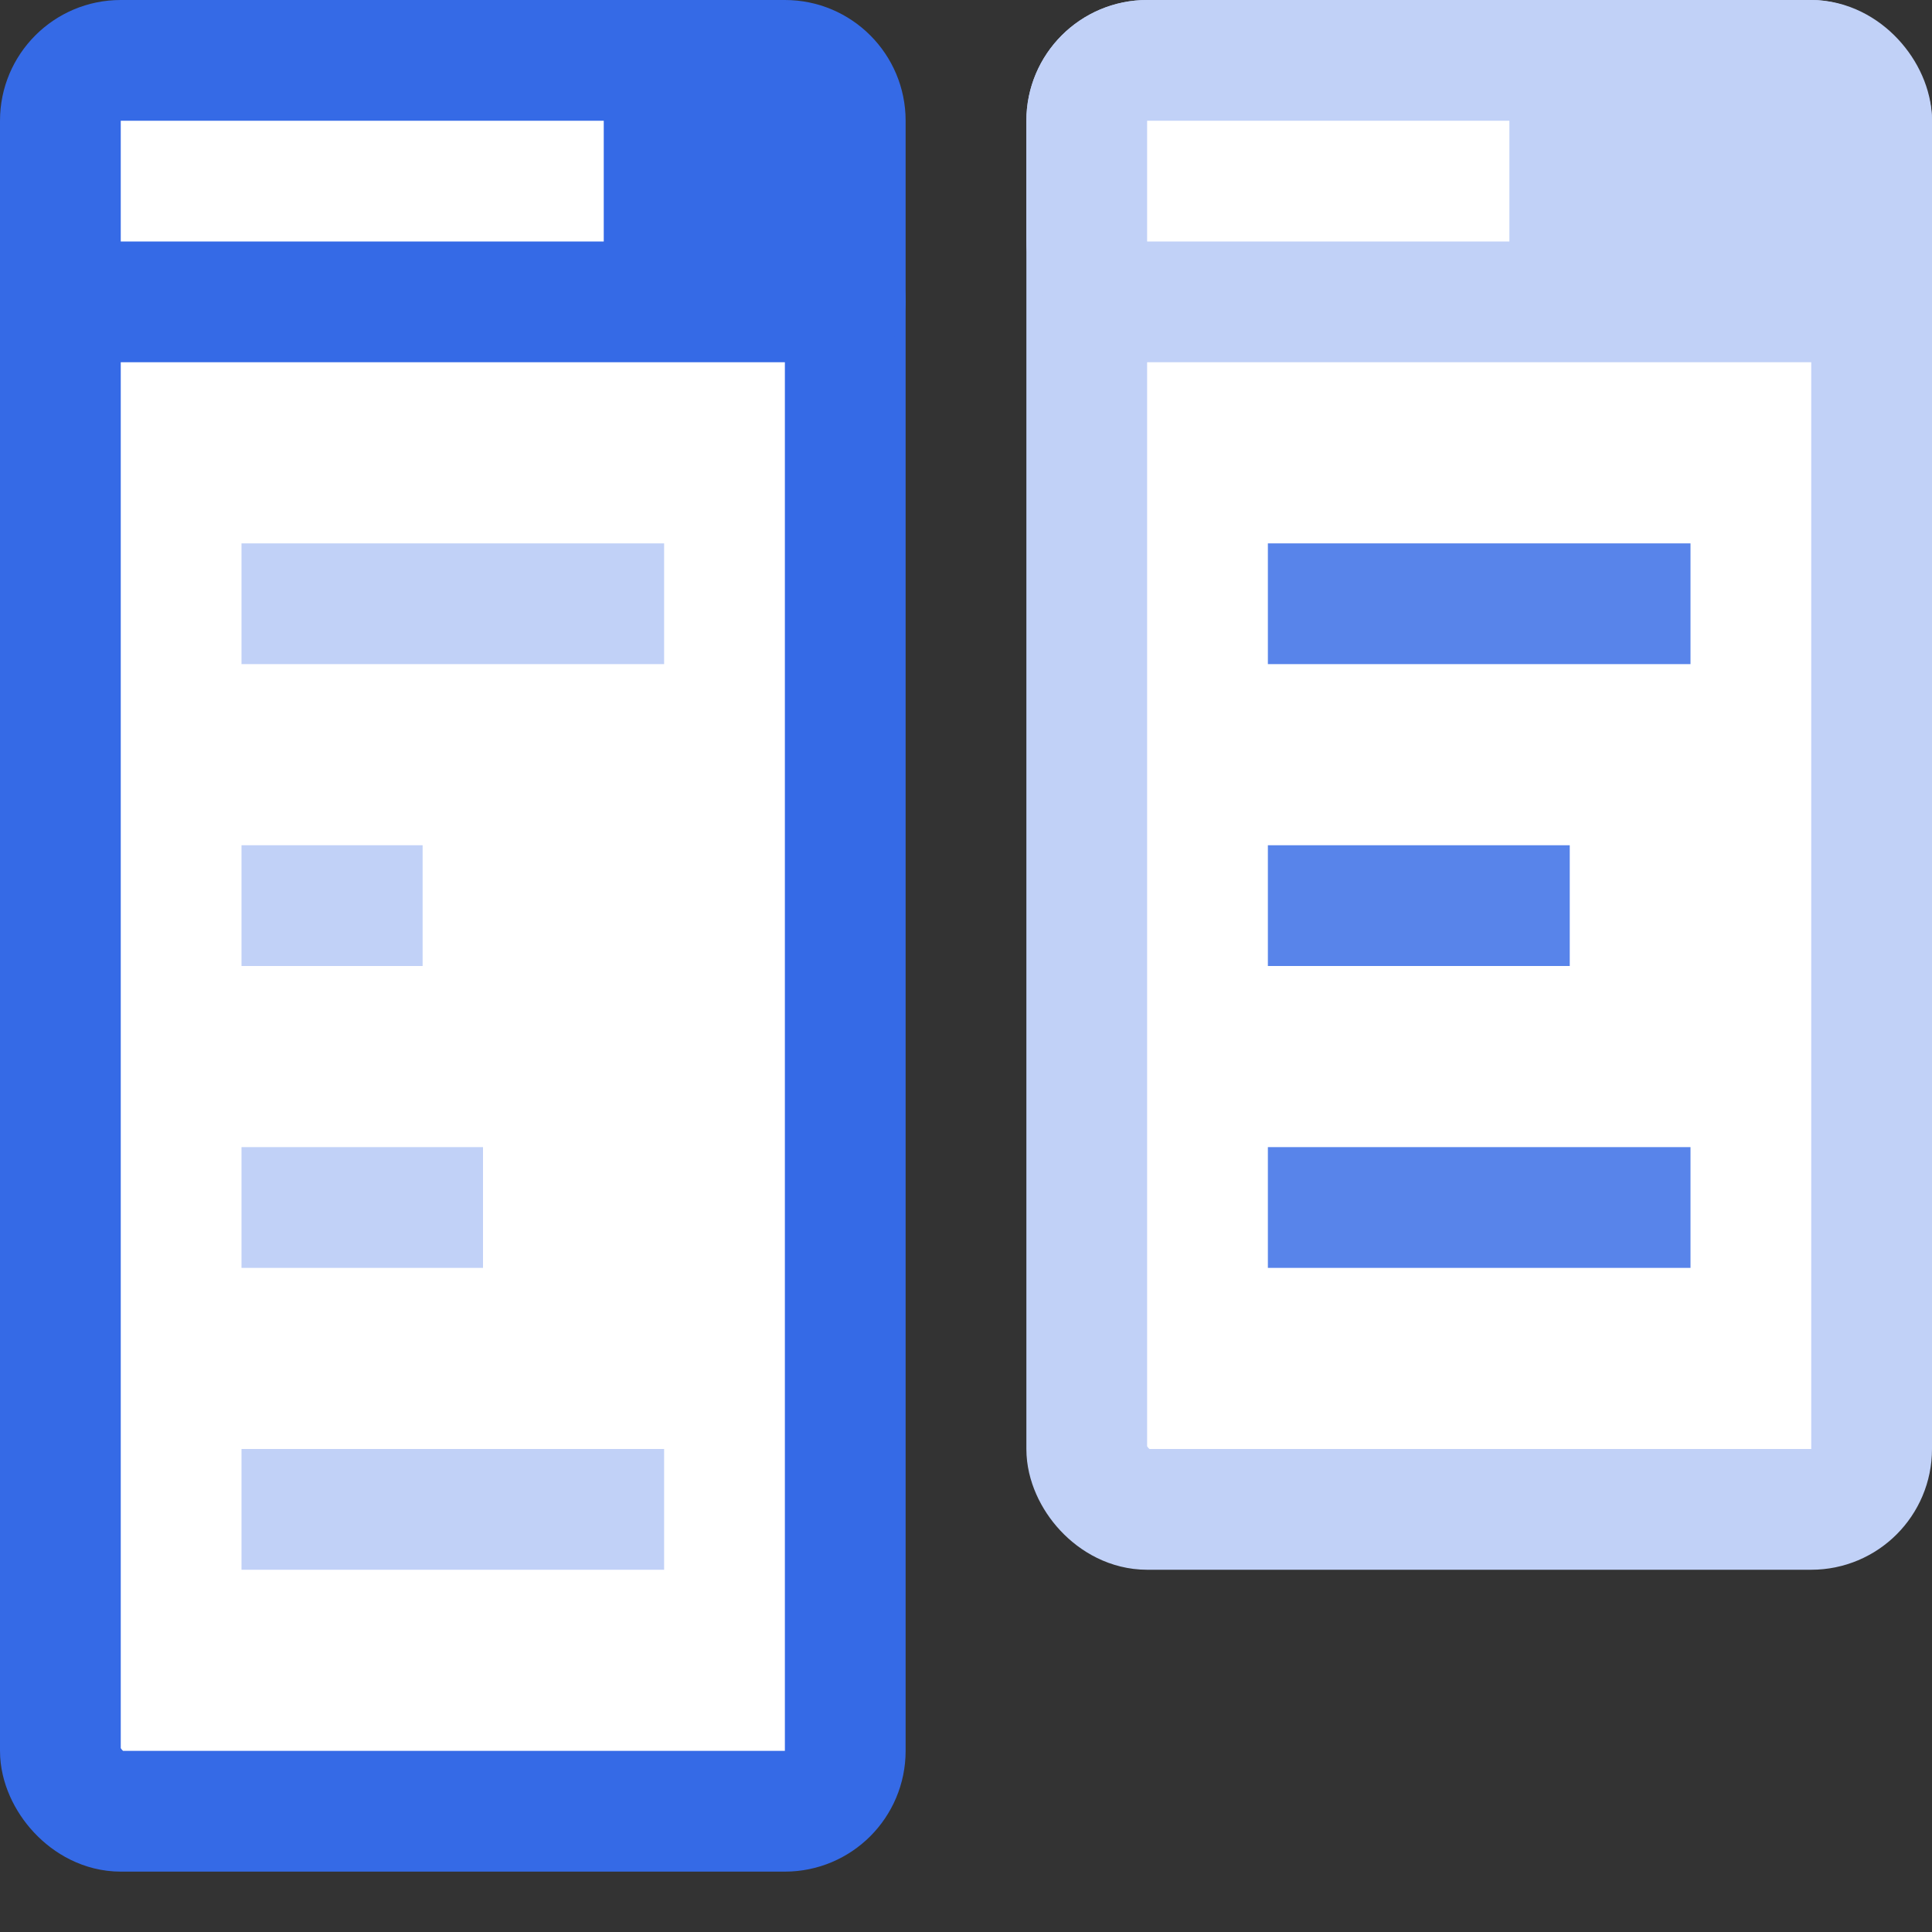 <svg width="32" height="32" viewBox="0 0 32 32" fill="none" xmlns="http://www.w3.org/2000/svg">
<rect x="0" y="0" width="32" height="32" fill="#333333" stroke="none"/>
<rect x="1" y="4" width="13" height="26" rx="1" fill="white" stroke="#356AE6" stroke-width="2"/>
<rect x="18" y="1" width="13" height="24" rx="1" fill="white" stroke="#C1D1F7" stroke-width="2"/>
<path d="M0 2C0 0.895 0.895 0 2 0H13C14.105 0 15 0.895 15 2V5C15 5.552 14.552 6 14 6H1C0.448 6 0 5.552 0 5V2Z" fill="#356AE6"/>
<rect x="17" width="15" height="6" rx="2" fill="#C1D1F7"/>
<path fill-rule="evenodd" clip-rule="evenodd" d="M11 9H4V11H11V9ZM7 14H4V16H7V14ZM4 19H8V21H4V19ZM11 24H4V26H11V24Z" fill="#C1D1F7"/>
<rect x="2" y="2" width="8" height="2" fill="white"/>
<rect x="19" y="2" width="6" height="2" fill="white"/>
<path fill-rule="evenodd" clip-rule="evenodd" d="M21 9H28V11H21V9ZM21 14H26V16H21V14ZM28 19H21V21H28V19Z" fill="#5884EA"/>
</svg>
